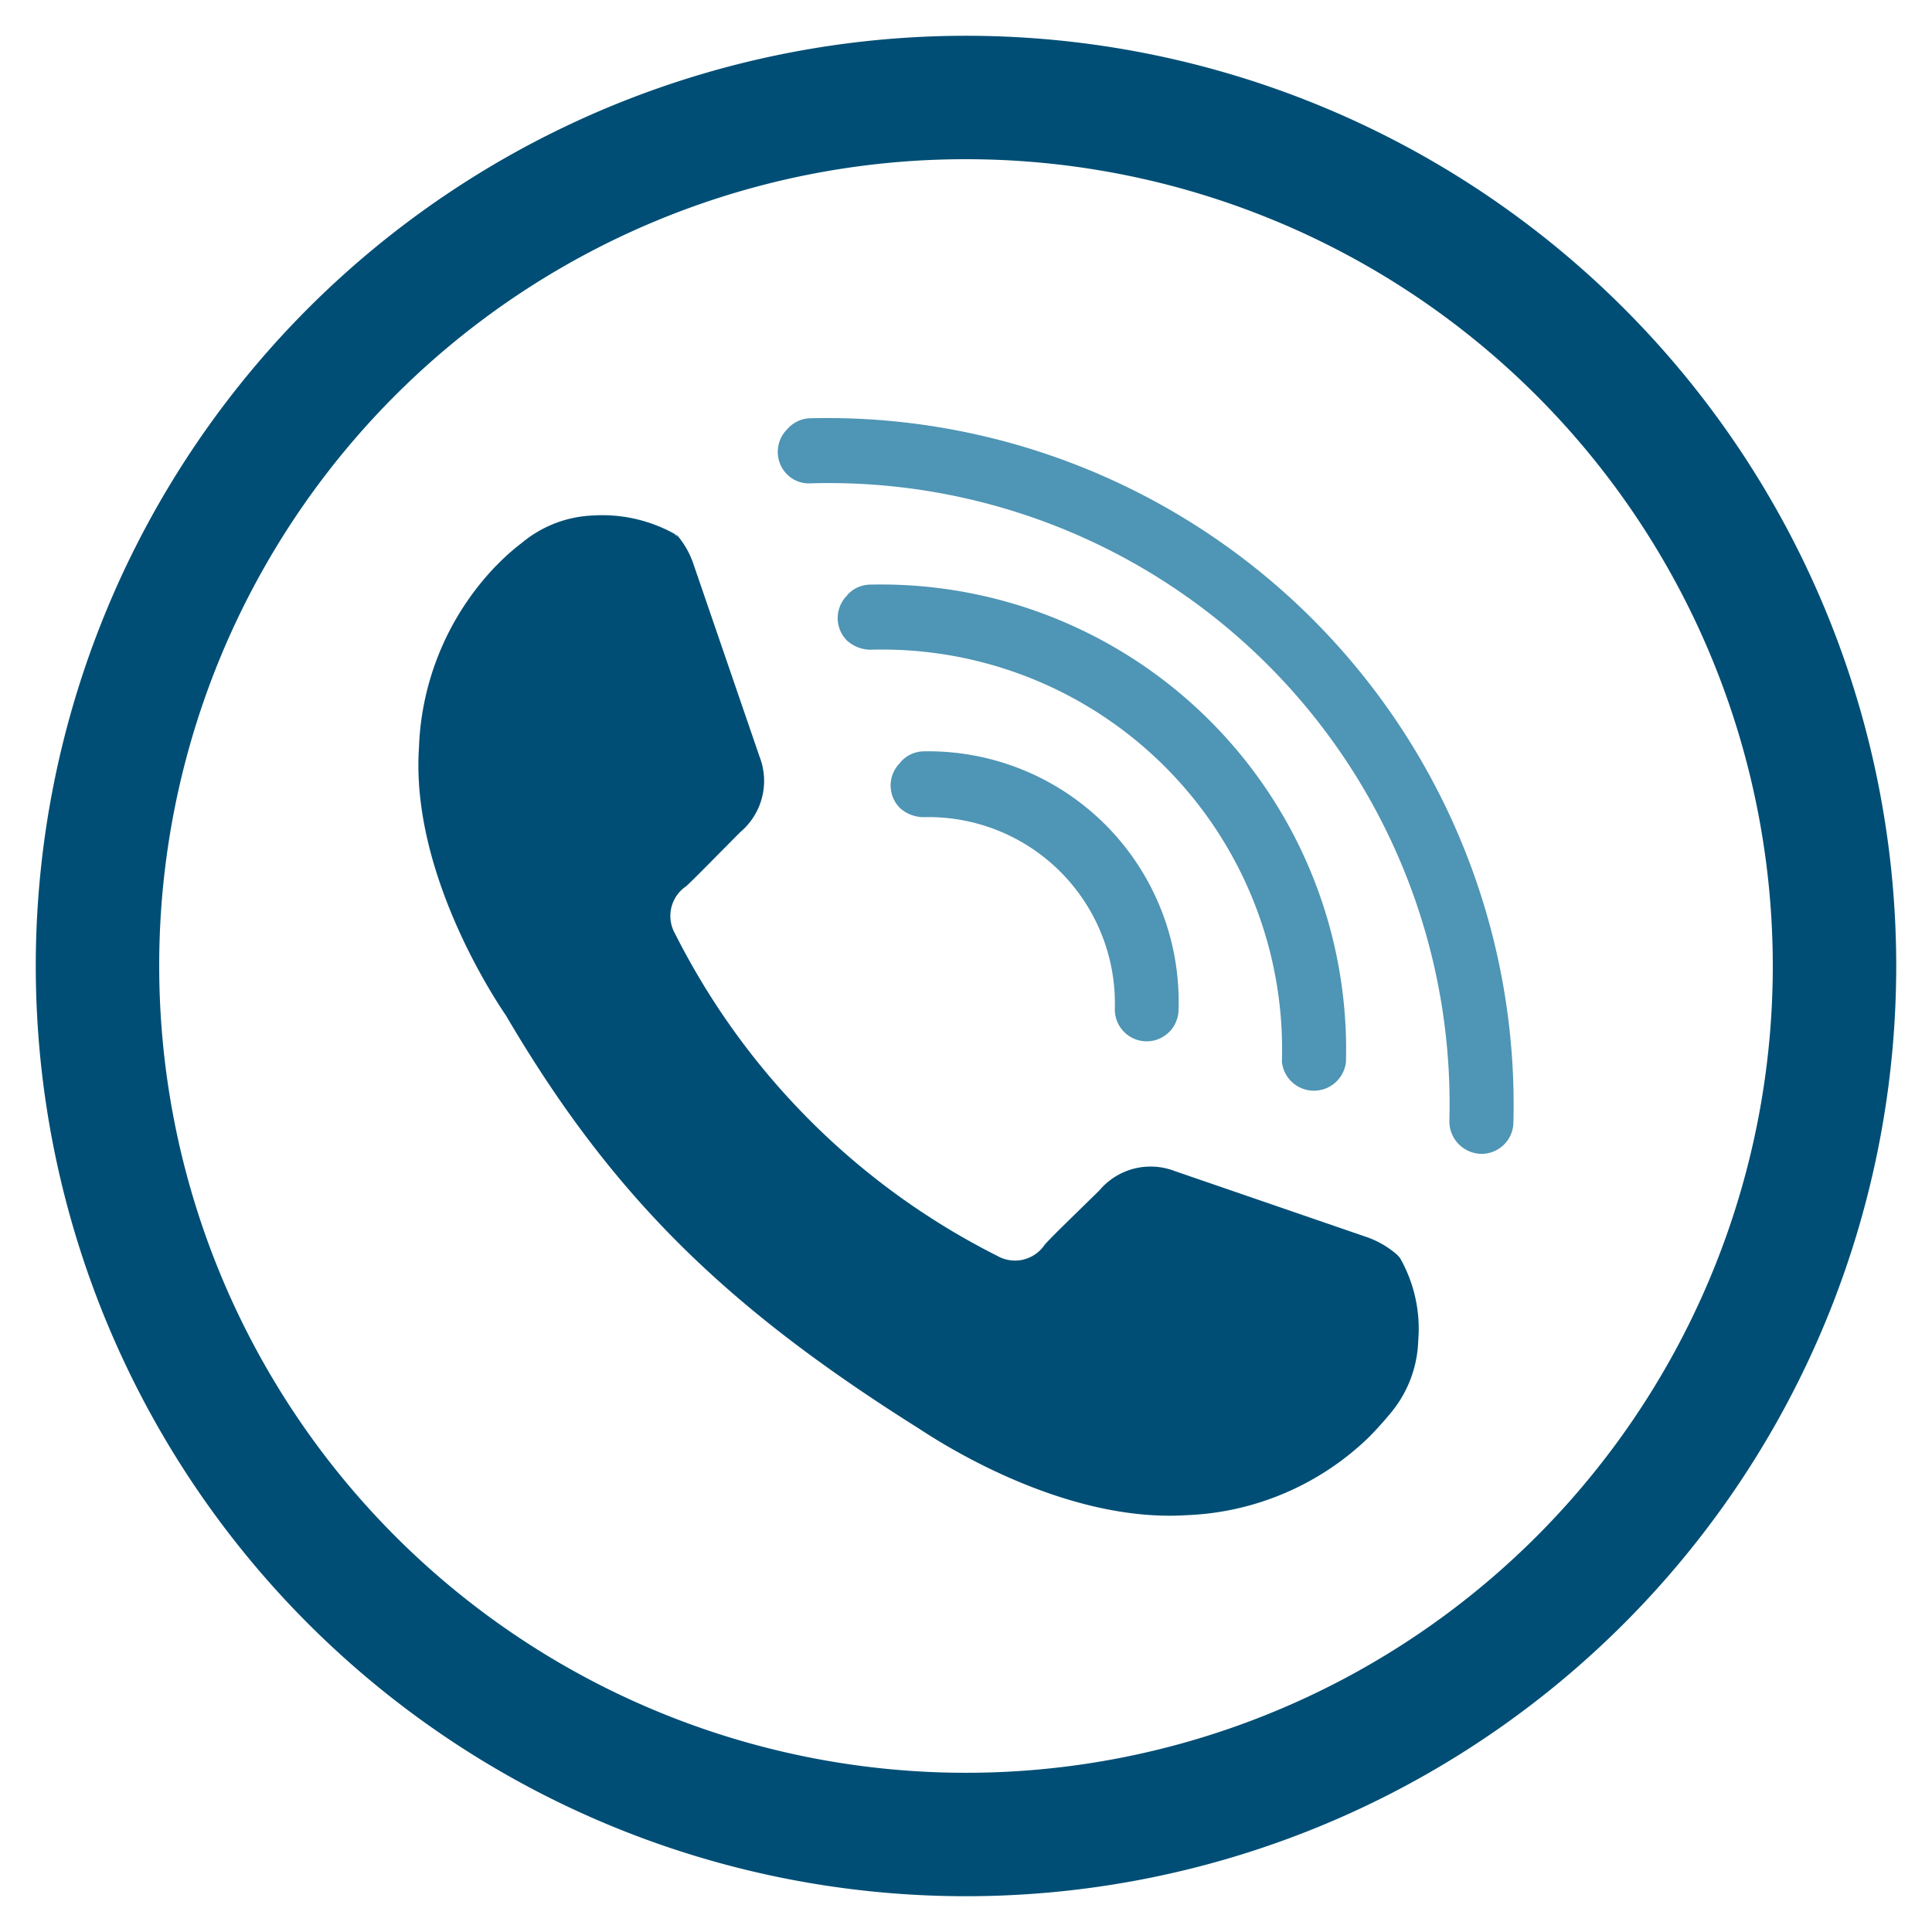 <svg id="Layer_1" data-name="Layer 1" xmlns="http://www.w3.org/2000/svg" viewBox="0 0 54 54"><title>Untitled-1</title><path d="M27,1A26,26,0,1,0,53,27,26,26,0,0,0,27,1Zm0,3.45A22.55,22.55,0,1,1,4.45,27,22.53,22.53,0,0,1,27,4.45Z" style="fill:#004e75"/><path d="M22,12a.89.89,0,0,0,0,1.26.85.85,0,0,0,.64.25A17.35,17.35,0,0,1,40.51,31.33a.91.91,0,0,0,.87.92.89.89,0,0,0,.92-.87v0A19.19,19.19,0,0,0,22.66,11.69.88.88,0,0,0,22,12Zm1.68,4.64a.89.89,0,0,0,0,1.27,1,1,0,0,0,.65.25,11.18,11.18,0,0,1,11.5,11.52.9.9,0,0,0,1.79,0h0A13,13,0,0,0,24.34,16.34.88.88,0,0,0,23.7,16.61Zm1.48,4.68a.89.89,0,0,0,0,1.27,1,1,0,0,0,.65.25,5.21,5.21,0,0,1,5.35,5.35.89.89,0,1,0,1.78.05h0A7,7,0,0,0,25.82,21,.88.88,0,0,0,25.18,21.29Z" style="fill:#4f95b5"/><path d="M18.93,15l-.08-.08a4.17,4.17,0,0,0-2.31-.51,3.3,3.3,0,0,0-1.95.76,6.26,6.26,0,0,0-.63.55l-.11.11a7.72,7.72,0,0,0-2.14,5.07c-.23,3.47,2.1,7,2.43,7.48,3,5.12,6.22,8.2,11.53,11.54.49.32,4,2.65,7.49,2.43a7.75,7.75,0,0,0,5.07-2.15l.1-.1c.24-.25.43-.47.56-.63a3.31,3.31,0,0,0,.75-2,4,4,0,0,0-.51-2.31l-.07-.08a2.58,2.58,0,0,0-.85-.5l-5.38-1.85a1.87,1.87,0,0,0-2.1.54c-.66.65-1.31,1.27-1.53,1.52a1,1,0,0,1-1.33.31,20.29,20.29,0,0,1-9-9,1,1,0,0,1,.31-1.33c.24-.22.86-.86,1.52-1.52a1.87,1.87,0,0,0,.53-2.1l-1.85-5.39a2.41,2.41,0,0,0-.49-.84Z" style="fill:#004e75"/></svg>